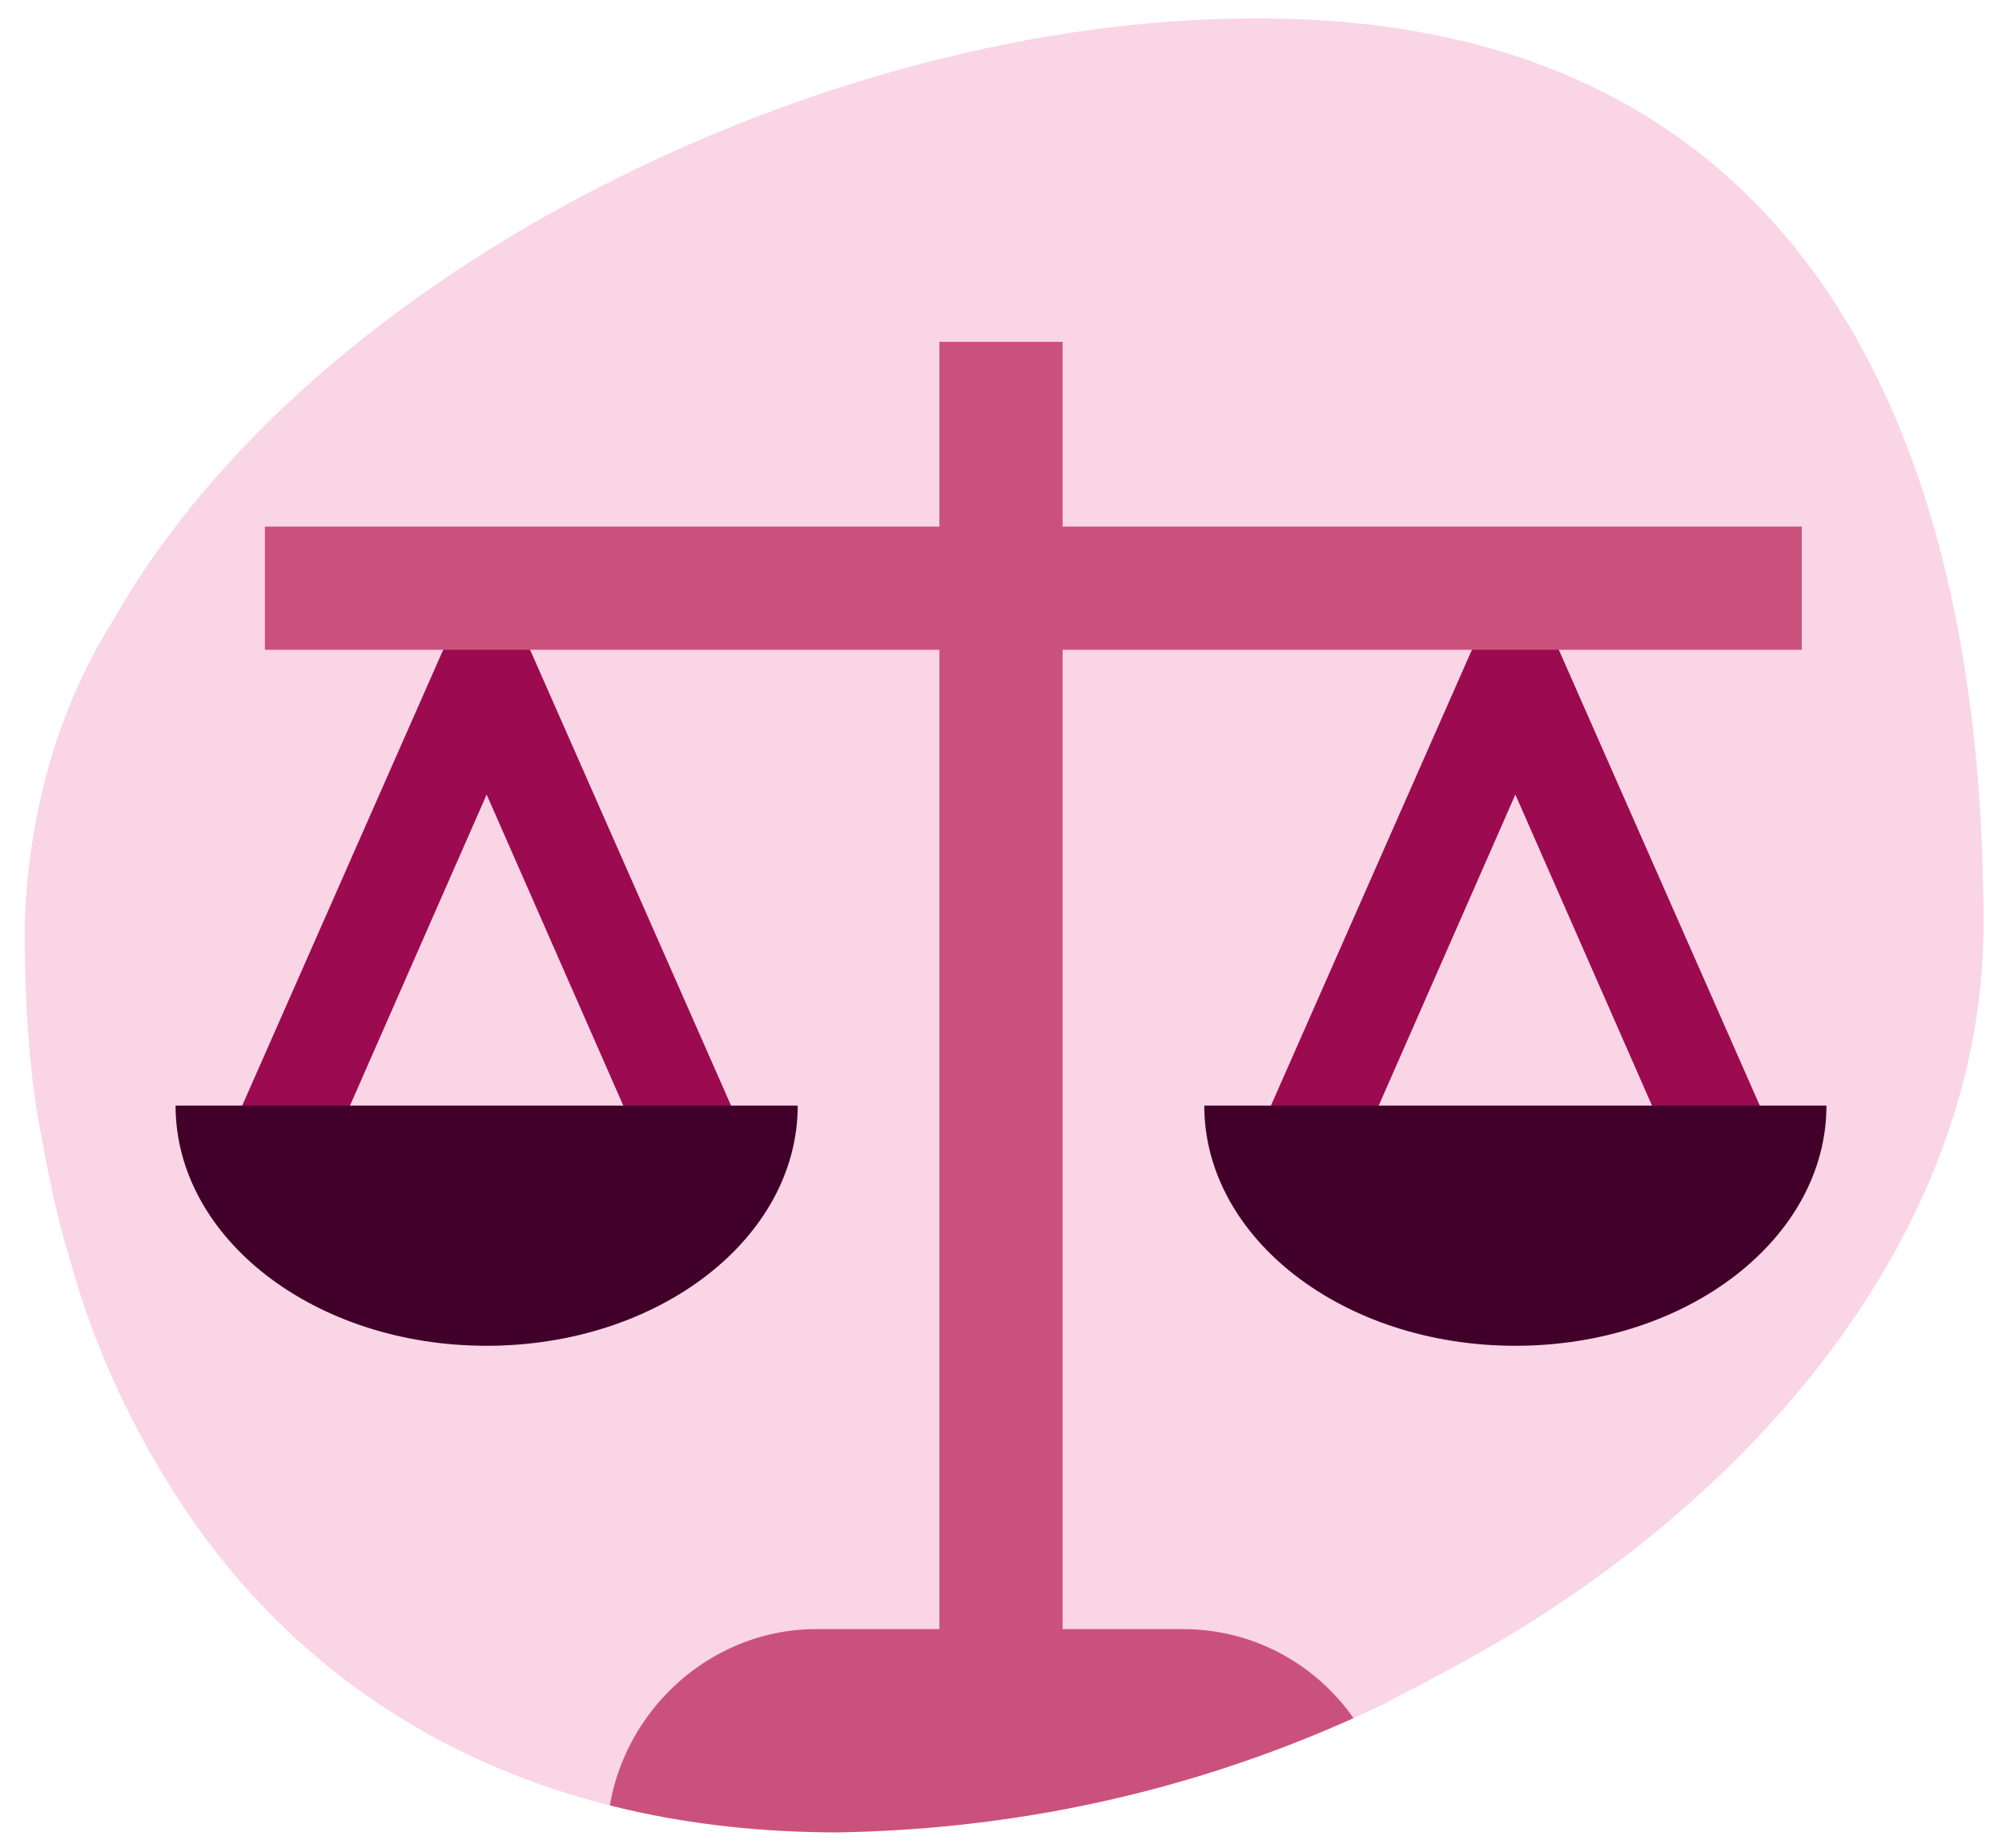 <svg xmlns="http://www.w3.org/2000/svg" xmlns:xlink="http://www.w3.org/1999/xlink" id="Layer_1" x="0px" y="0px" width="65px" height="60px" viewBox="0 0 65 60" style="enable-background:new 0 0 65 60;" xml:space="preserve"> <style type="text/css"> .st0{fill:#F9D5E6;} .st1{clip-path:url(#SVGID_00000139977068363810129060000005165061657334634409_);} .st2{fill:#CB517D;} .st3{fill:#9C0A50;} .st4{fill:#40002A;} </style> <path class="st0" d="M64.4,30c0,10.2-7.8,19.3-17.9,24.5c-0.5,0.3-1,0.5-1.5,0.8c-5.6,2.7-11.6,4.1-17.8,4.2 c-9.8,0-16.9-4.1-21.2-10.5c-1.6-2.4-2.9-5.1-3.7-8c-0.5-1.6-0.8-3.2-1.1-4.9c-0.3-1.9-0.4-4-0.4-6c0.1-3.5,1-7,2.9-10 c6.5-11.4,23.2-19.5,37-19.5C58.2,0.5,64.4,13.7,64.4,30z"></path> <g> <defs> <path id="SVGID_1_" d="M64.4,30c0,10.2-7.8,19.3-17.9,24.5c-0.5,0.3-1,0.5-1.5,0.8c-5.6,2.7-11.6,4.1-17.8,4.2 c-9.8,0-16.9-4.1-21.2-10.5c-1.6-2.4-2.9-5.1-3.7-8c-0.5-1.6-0.8-3.2-1.1-4.9c-0.3-1.9-0.4-4-0.4-6c0.1-3.5,1-7,2.9-10 c6.5-11.4,23.2-19.5,37-19.5C58.2,0.5,64.4,13.7,64.4,30z"></path> </defs> <clipPath id="SVGID_00000017480908145598032870000011751136860177833663_"> <use xlink:href="#SVGID_1_" style="overflow:visible;"></use> </clipPath> <g style="clip-path:url(#SVGID_00000017480908145598032870000011751136860177833663_);"> <g> <rect x="30.5" y="11.1" class="st2" width="4" height="46"></rect> <g> <polygon class="st3" points="11.1,36.5 15.8,25.8 20.5,36.5 24,36.5 15.8,17.9 7.6,36.5 "></polygon> <path class="st4" d="M15.8,43.7c5.6,0,10.1-3.5,10.1-7.8H5.7C5.7,40.2,10.2,43.7,15.8,43.7L15.8,43.7L15.8,43.7z"></path> <polygon class="st3" points="44.5,36.5 49.2,25.8 53.9,36.5 57.4,36.5 49.2,17.9 41,36.5 "></polygon> <path class="st4" d="M49.2,43.7c5.6,0,10.1-3.5,10.1-7.8H39.1C39.1,40.2,43.6,43.7,49.2,43.7C49.2,43.7,49.2,43.7,49.2,43.7z"></path> <rect x="8.6" y="17.1" class="st2" width="49.9" height="4"></rect> </g> <path class="st2" d="M45.3,61.5H19.7v-1.7c0-3.8,3.1-6.9,6.8-6.9h11.9c3.8,0,6.8,3.1,6.8,6.9L45.3,61.5 C45.3,61.5,45.3,61.5,45.3,61.5z"></path> </g> </g> </g> </svg>
